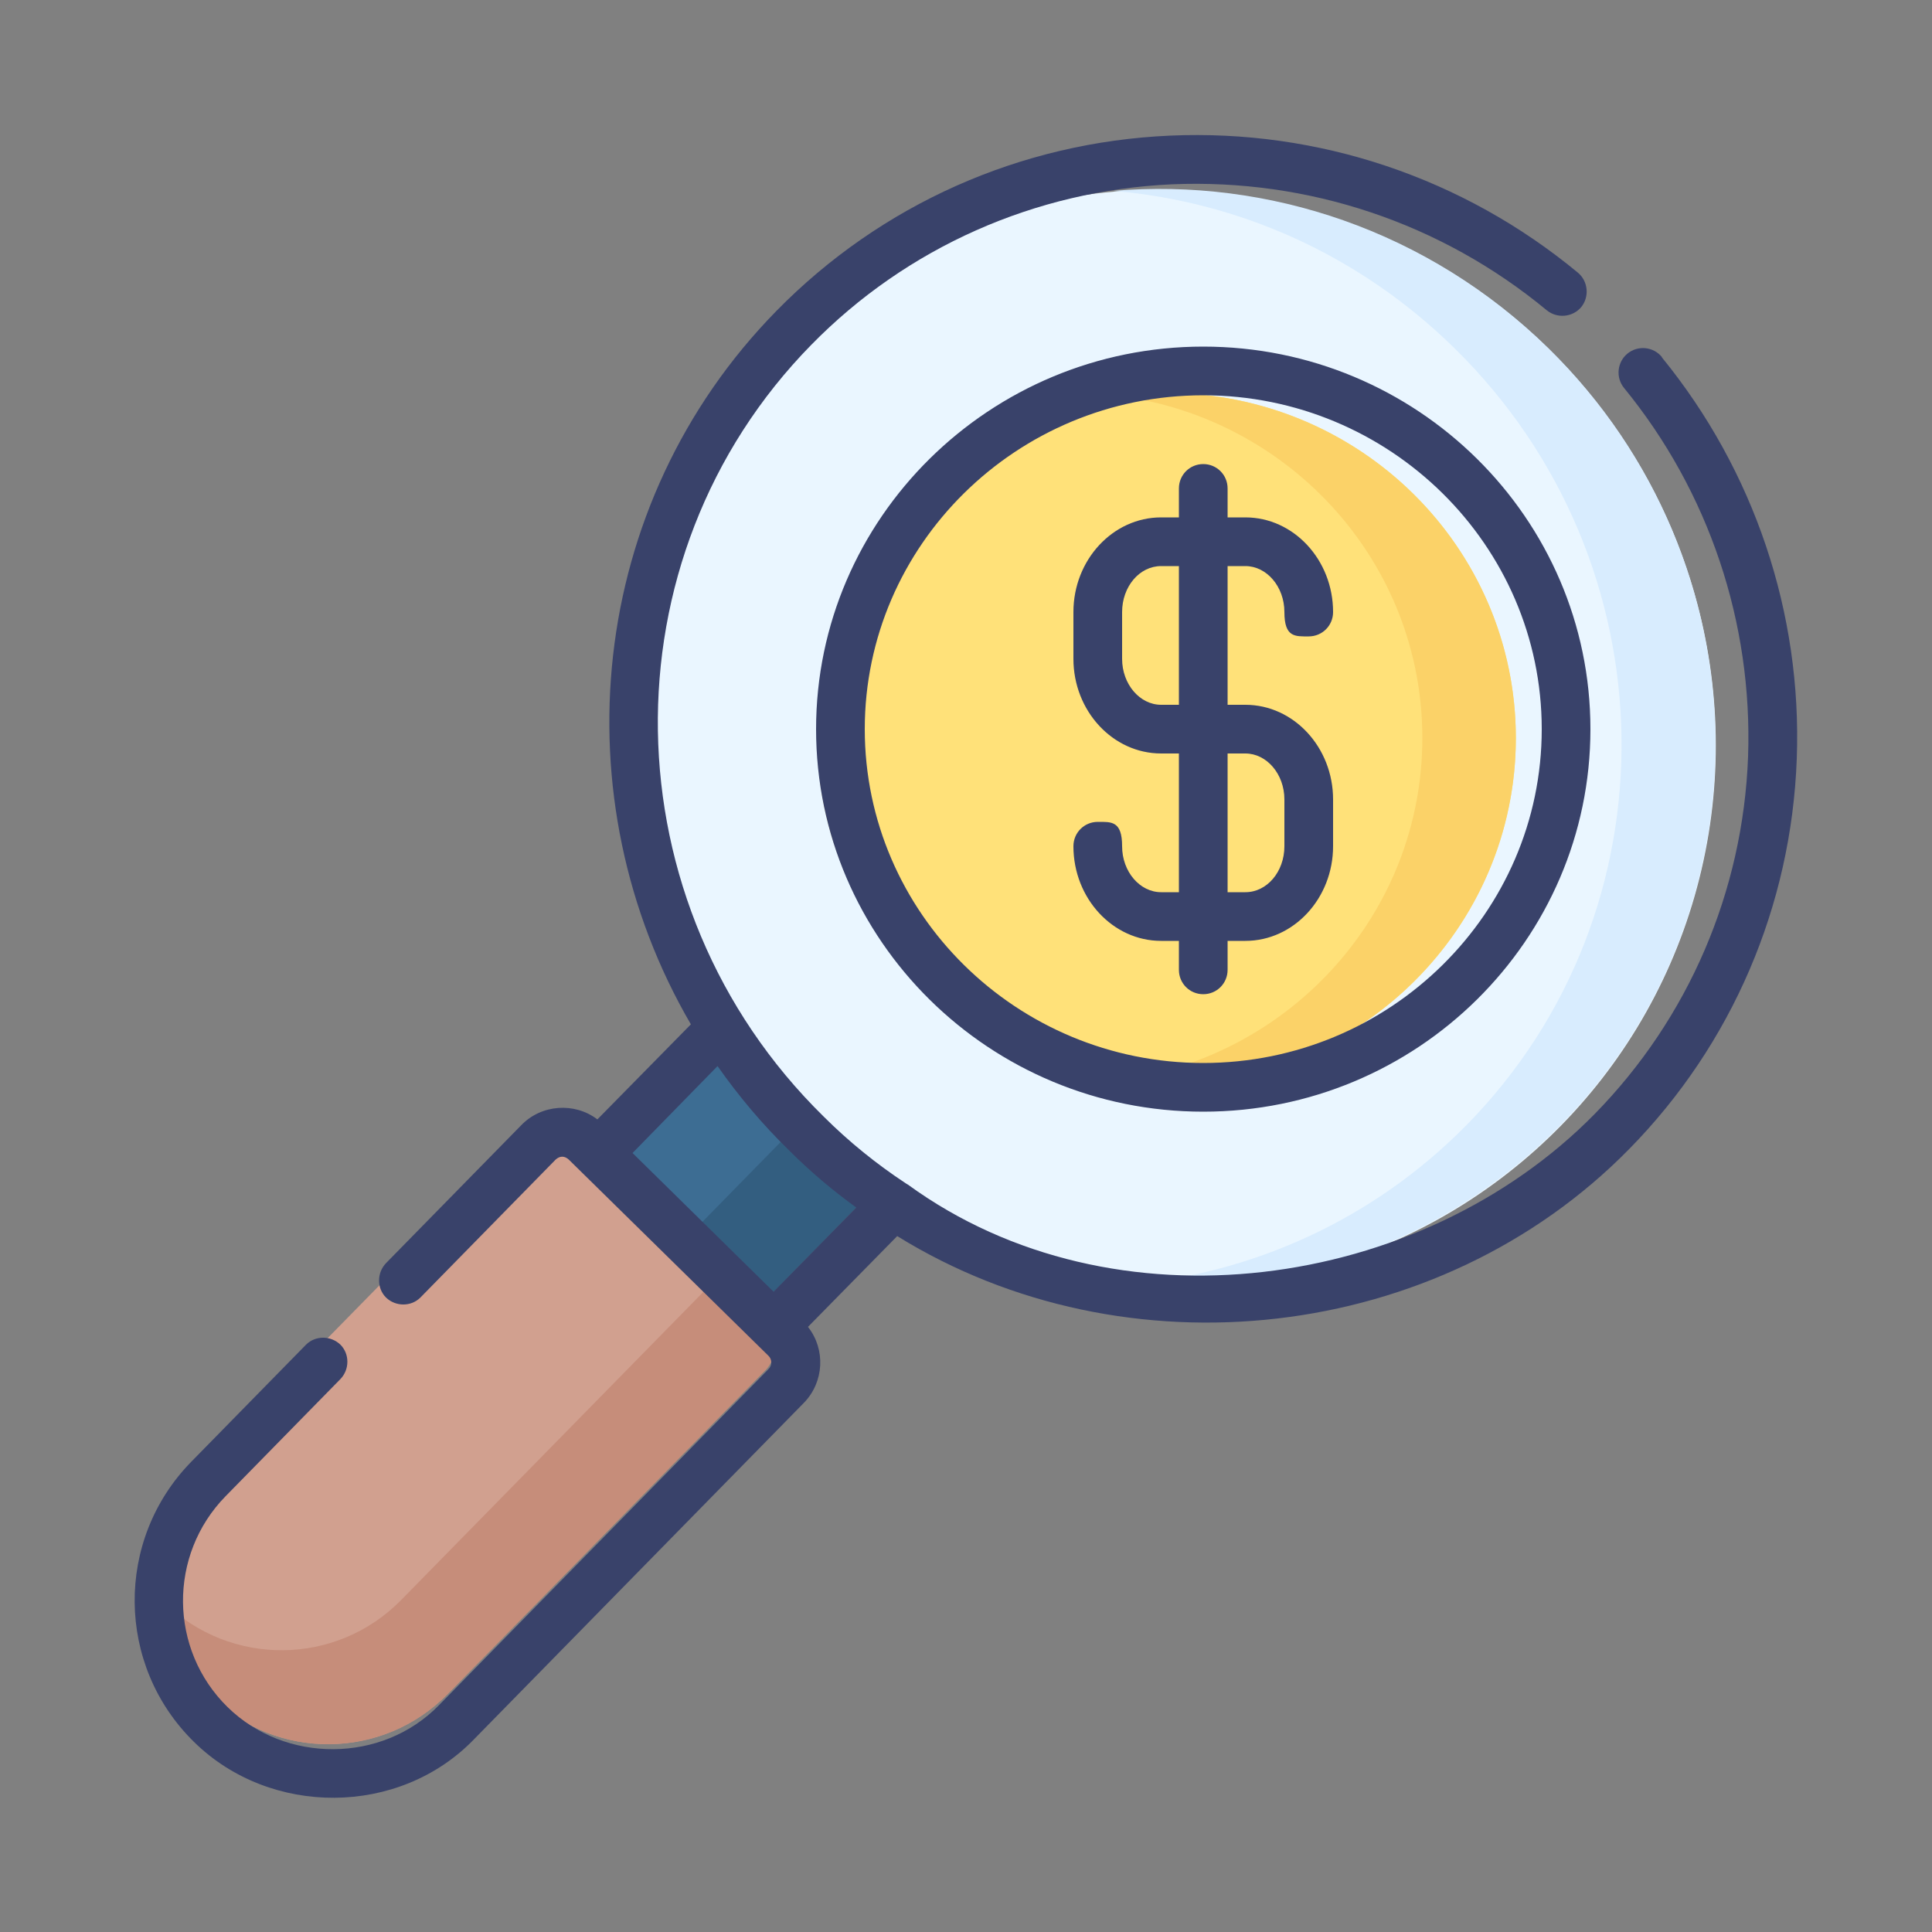 <?xml version="1.0" encoding="UTF-8"?>
<svg id="Layer_1" xmlns="http://www.w3.org/2000/svg" version="1.1" xmlns:serif="http://www.serif.com/" viewBox="0 0 500 500">
  <rect x="0" y="0" width="500" height="500" fill="#808080" stroke="none"/>
  <!-- Generator: Adobe Illustrator 29.0.1, SVG Export Plug-In . SVG Version: 2.1.0 Build 192)  -->
  <defs>
    <style>
      .st0 {
        fill: #d1a08f;
      }

      .st1 {
        fill: #c68d7a;
      }

      .st2 {
        fill: #3d6d93;
      }

      .st3 {
        fill: #d8ecfe;
      }

      .st4 {
        fill: #fbd268;
      }

      .st5 {
        fill: #39426a;
      }

      .st6 {
        fill: #eaf6ff;
      }

      .st7 {
        fill: #335e80;
      }

      .st8 {
        fill: #ffe179;
      }
    </style>
  </defs>
  <g>
    <path class="st2" d="M190.2,256.7l43.8,43.1-39.2,39.9-43.8-43.1,39.2-39.9Z"/>
    <path class="st7" d="M176.5,321.6l39.2-40,18.5,18.1-39.2,40-18.5-18.1Z"/>
    <path class="st0" d="M54.6,438.9c-17.1-16.8-17.3-44.1-.6-61.2l82.2-83.8c3.2-3.3,8.5-3.4,11.9-.1l49.8,49c3.3,3.2,3.3,8.5.1,11.8l-82.2,83.8c-16.8,17.1-44.2,17.3-61.3.6Z"/>
    <path class="st1" d="M198,342.7l-12.3-12.1-81.9,83.5c-16.8,17.1-44.2,17.3-61.3.6-.1-.1-.2-.2-.4-.4,1.3,9,5.5,17.8,12.5,24.7,17.1,16.8,44.5,16.5,61.3-.6l82.2-83.8c3.2-3.3,3.2-8.6-.1-11.8h0Z"/>
    <ellipse class="st6" cx="302" cy="191.2" rx="141.2" ry="142.9" transform="translate(-48.4 261.6) rotate(-43.7)"/>
    <path class="st3" d="M400.8,90.2c-31.2-30.6-72.7-44.2-112.7-40.8,32.1,2.7,63.5,16.3,88.4,40.8,56.3,55.3,57.7,145.3,3.1,200.9-24.4,24.8-55.8,38.6-88.1,41.4,40.5,3.5,81.9-10.4,112.4-41.4,54.6-55.7,53.2-145.6-3.1-200.9h0Z"/>
    <g>
      <ellipse class="st8" cx="301.9" cy="191" rx="90.4" ry="89.3"/>
      <path class="st4" d="M301.9,101.7c-4.1,0-8.2.3-12.1.8,44.2,5.9,78.3,43.2,78.3,88.5s-34.1,82.6-78.3,88.5c4,.5,8,.8,12.1.8,49.9,0,90.4-40,90.4-89.3s-40.5-89.3-90.4-89.3h0Z"/>
    </g>
  </g>
  <path class="st5" d="M430.1,92.4c-2.2-2.7-6.2-3.1-8.9-.9-2.7,2.2-3.1,6.2-.9,8.9,22,26.9,33.3,60.8,32.1,95.4-1.3,34.9-15.4,67.7-39.7,92.5-45.1,45.9-124.5,57-177.7,18.3-.2-.1-.3-.2-.5-.3-7.6-5-14.8-10.8-21.4-17.4-55.9-54.9-57.3-144.5-3.1-199.7,24.7-25.2,57.9-39.9,93.3-41.5,35.3-1.5,69.7,10,97,32.6,2.7,2.2,6.7,1.8,8.9-.8,2.2-2.7,1.8-6.7-.8-8.9-29.7-24.6-67.2-37.2-105.6-35.5-38.7,1.7-74.8,17.8-101.8,45.3-49.2,50.1-56.3,126.2-22.2,184.7l-24.2,24.6c-5.9-4.5-14.5-3.9-19.7,1.5l-35,35.7c-2.4,2.5-2.4,6.5,0,8.9,2.5,2.4,6.5,2.4,8.9,0l35-35.7c1.1-1,2.3-1,3.4,0l51.7,50.8c.9.9,1,2.4,0,3.4l-85.3,87c-14.7,15.1-39.8,15.1-54.7.5-15.2-14.9-15.4-39.4-.5-54.6l29.7-30.3c2.4-2.5,2.4-6.5,0-8.9-2.5-2.4-6.5-2.4-8.9,0l-29.7,30.3c-19.8,20.2-19.5,52.7.7,72.5,19.7,19.4,53.1,19.4,72.5-.7l85.3-87c5.3-5.4,5.7-13.9,1.1-19.7l23.1-23.5c59.1,36.6,140.1,27.8,189.5-22.6,26.5-27,41.9-62.8,43.3-100.9,1.4-37.7-11-74.6-34.9-103.9h0ZM200.2,334.3l-36.5-35.9,22-22.5c5.4,7.7,11.6,15.1,18.6,21.9,5.4,5.4,11.2,10.3,17.3,14.7l-21.3,21.7ZM311.4,89.7c-55.2,0-100.2,44.4-100.2,99s44.9,99,100.2,99,100.2-44.4,100.2-99-44.9-99-100.2-99h0ZM311.4,275.1c-48.3,0-87.6-38.8-87.6-86.4s39.3-86.4,87.6-86.4,87.6,38.8,87.6,86.4-39.3,86.4-87.6,86.4h0ZM322.3,146.5c5.5,0,10.1,5.3,10.1,11.9s2.8,6.3,6.3,6.3,6.3-2.8,6.3-6.3c0-13.5-10.2-24.5-22.7-24.5h-4.6v-7.5c0-3.5-2.8-6.3-6.3-6.3s-6.3,2.8-6.3,6.3v7.5h-4.6c-12.5,0-22.7,11-22.7,24.5v12.1c0,13.5,10.2,24.5,22.7,24.5h4.6v35.9h-4.6c-5.5,0-10.1-5.3-10.1-11.9s-2.8-6.3-6.3-6.3-6.3,2.8-6.3,6.3c0,13.5,10.2,24.5,22.7,24.5h4.6v7.5c0,3.5,2.8,6.3,6.3,6.3s6.3-2.8,6.3-6.3v-7.5h4.6c12.5,0,22.7-11,22.7-24.5v-12.1c0-13.5-10.2-24.5-22.7-24.5h-4.6v-35.9h4.6ZM305.1,182.4h-4.6c-5.5,0-10.1-5.3-10.1-11.9v-12.1c0-6.6,4.5-11.9,10.1-11.9h4.6v35.9ZM322.3,195c5.5,0,10.1,5.3,10.1,11.9v12.1c0,6.6-4.5,11.9-10.1,11.9h-4.6v-35.9h4.6Z"/>
</svg>